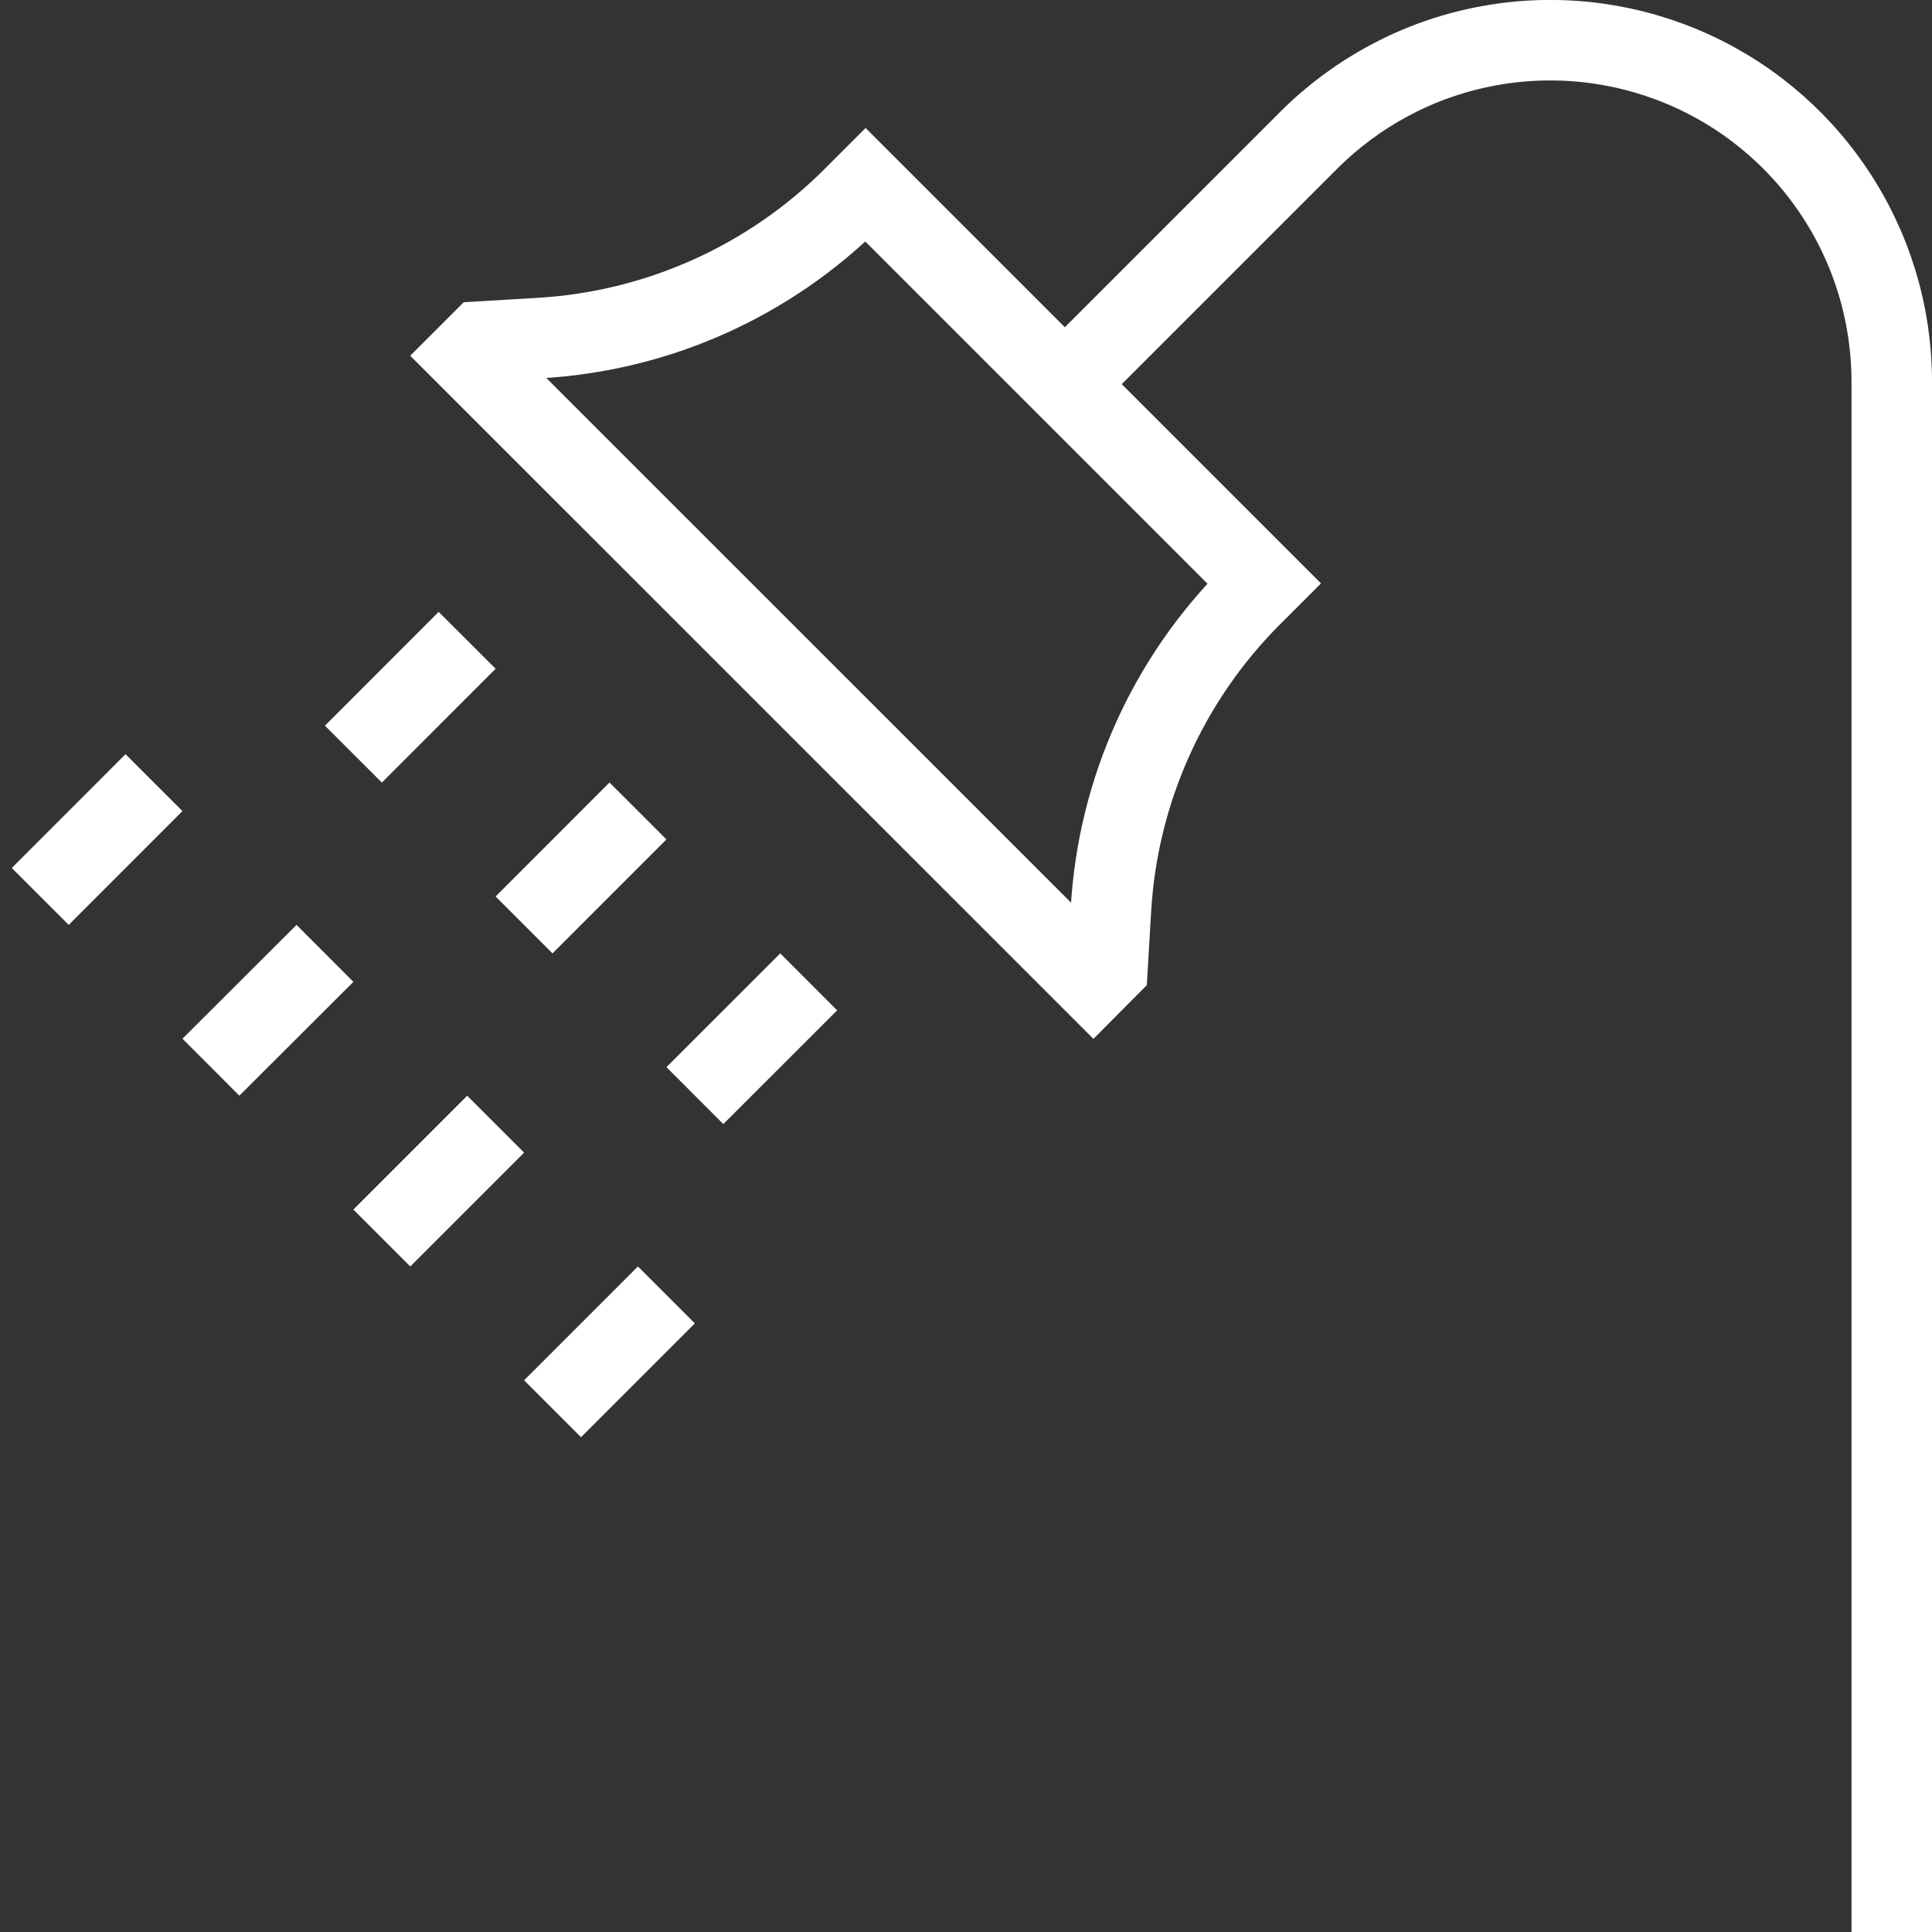<?xml version="1.0" encoding="UTF-8"?>
<svg xmlns="http://www.w3.org/2000/svg" width="24" height="24" viewBox="0 0 24 24" fill="none">
  <rect x="0" y="0" width="24" height="24" fill="#333333" stroke="none"/>
  <g clip-path="url(#clip0_1616_69)">
    <path d="M13.228 4.772L16.258 1.742C16.851 1.149 17.607 0.744 18.43 0.581C19.253 0.417 20.106 0.501 20.881 0.822C21.657 1.143 22.319 1.687 22.785 2.385C23.252 3.083 23.5 3.903 23.5 4.742V24M5.803 7.954L4.39 9.368M4.037 11.843L2.62 13.257M1.913 9.722L0.5 11.136M6.157 13.965L4.743 15.379M8.278 16.086L6.864 17.5M10.046 12.197L8.632 13.61M7.925 10.074L6.51 11.49M10.753 2.297L10.598 2.452C9.559 3.491 8.175 4.113 6.708 4.199L5.98 4.242L5.803 4.419L13.582 12.197L13.758 12.02L13.801 11.292C13.887 9.825 14.509 8.441 15.548 7.402L15.703 7.247L10.753 2.297Z" stroke="white"></path>
  </g>
  <defs>
    <clipPath id="clip0_1616_69">
      <rect width="24" height="24" fill="white"></rect>
    </clipPath>
  </defs>
</svg>
